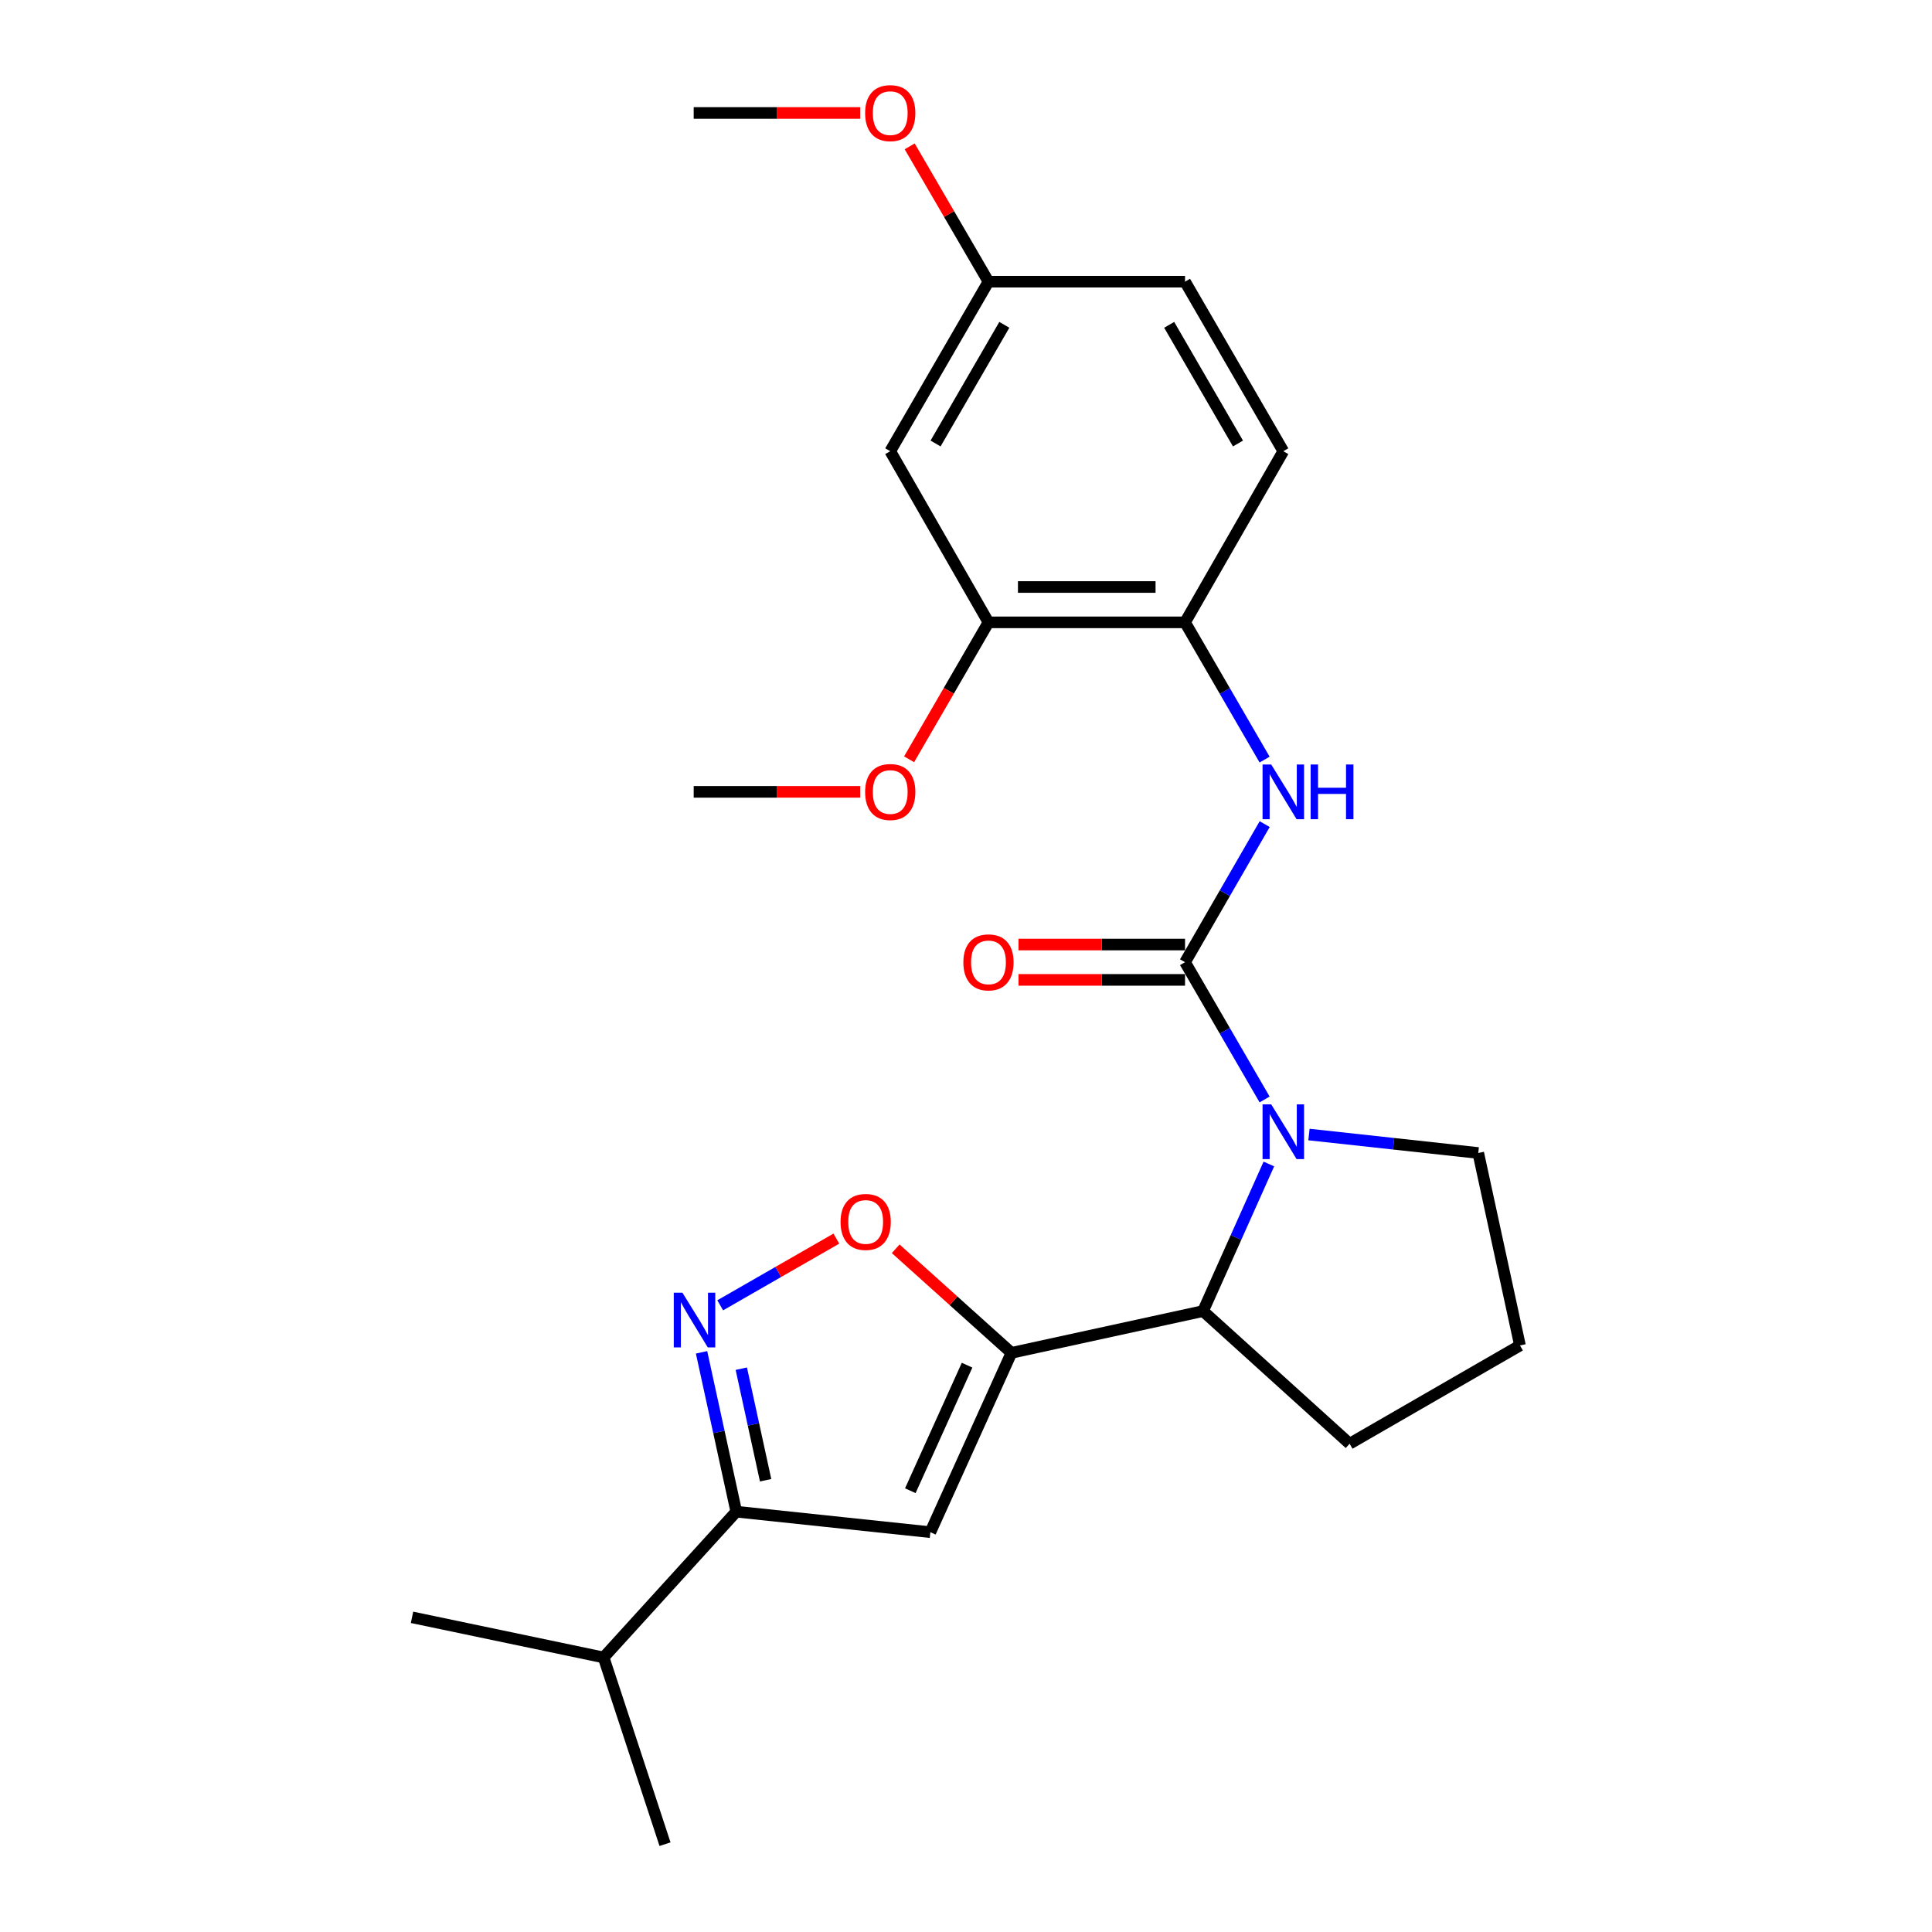 <?xml version='1.0' encoding='iso-8859-1'?>
<svg version='1.1' baseProfile='full'
              xmlns='http://www.w3.org/2000/svg'
                      xmlns:rdkit='http://www.rdkit.org/xml'
                      xmlns:xlink='http://www.w3.org/1999/xlink'
                  xml:space='preserve'
width='1000px' height='1000px' viewBox='0 0 1000 1000'>
<!-- END OF HEADER -->
<rect style='opacity:1.0;fill:#FFFFFF;stroke:none' width='1000' height='1000' x='0' y='0'> </rect>
<path class='bond-1' d='M 613.372,498.039 L 633.965,533.561' style='fill:none;fill-rule:evenodd;stroke:#000000;stroke-width:6px;stroke-linecap:butt;stroke-linejoin:miter;stroke-opacity:1' />
<path class='bond-1' d='M 633.965,533.561 L 654.558,569.084' style='fill:none;fill-rule:evenodd;stroke:#0000FF;stroke-width:6px;stroke-linecap:butt;stroke-linejoin:miter;stroke-opacity:1' />
<path class='bond-7' d='M 613.372,498.039 L 633.986,462.302' style='fill:none;fill-rule:evenodd;stroke:#000000;stroke-width:6px;stroke-linecap:butt;stroke-linejoin:miter;stroke-opacity:1' />
<path class='bond-7' d='M 633.986,462.302 L 654.601,426.566' style='fill:none;fill-rule:evenodd;stroke:#0000FF;stroke-width:6px;stroke-linecap:butt;stroke-linejoin:miter;stroke-opacity:1' />
<path class='bond-11' d='M 613.372,488.888 L 570.273,488.888' style='fill:none;fill-rule:evenodd;stroke:#000000;stroke-width:6px;stroke-linecap:butt;stroke-linejoin:miter;stroke-opacity:1' />
<path class='bond-11' d='M 570.273,488.888 L 527.175,488.888' style='fill:none;fill-rule:evenodd;stroke:#FF0000;stroke-width:6px;stroke-linecap:butt;stroke-linejoin:miter;stroke-opacity:1' />
<path class='bond-11' d='M 613.372,507.189 L 570.273,507.189' style='fill:none;fill-rule:evenodd;stroke:#000000;stroke-width:6px;stroke-linecap:butt;stroke-linejoin:miter;stroke-opacity:1' />
<path class='bond-11' d='M 570.273,507.189 L 527.175,507.189' style='fill:none;fill-rule:evenodd;stroke:#FF0000;stroke-width:6px;stroke-linecap:butt;stroke-linejoin:miter;stroke-opacity:1' />
<path class='bond-0' d='M 523.526,700.229 L 622.695,678.614' style='fill:none;fill-rule:evenodd;stroke:#000000;stroke-width:6px;stroke-linecap:butt;stroke-linejoin:miter;stroke-opacity:1' />
<path class='bond-2' d='M 523.526,700.229 L 481.557,793.053' style='fill:none;fill-rule:evenodd;stroke:#000000;stroke-width:6px;stroke-linecap:butt;stroke-linejoin:miter;stroke-opacity:1' />
<path class='bond-2' d='M 500.556,706.613 L 471.177,771.59' style='fill:none;fill-rule:evenodd;stroke:#000000;stroke-width:6px;stroke-linecap:butt;stroke-linejoin:miter;stroke-opacity:1' />
<path class='bond-4' d='M 523.526,700.229 L 493.565,673.295' style='fill:none;fill-rule:evenodd;stroke:#000000;stroke-width:6px;stroke-linecap:butt;stroke-linejoin:miter;stroke-opacity:1' />
<path class='bond-4' d='M 493.565,673.295 L 463.604,646.362' style='fill:none;fill-rule:evenodd;stroke:#FF0000;stroke-width:6px;stroke-linecap:butt;stroke-linejoin:miter;stroke-opacity:1' />
<path class='bond-5' d='M 656.763,602.482 L 639.729,640.548' style='fill:none;fill-rule:evenodd;stroke:#0000FF;stroke-width:6px;stroke-linecap:butt;stroke-linejoin:miter;stroke-opacity:1' />
<path class='bond-5' d='M 639.729,640.548 L 622.695,678.614' style='fill:none;fill-rule:evenodd;stroke:#000000;stroke-width:6px;stroke-linecap:butt;stroke-linejoin:miter;stroke-opacity:1' />
<path class='bond-15' d='M 677.515,587.228 L 721.329,592.009' style='fill:none;fill-rule:evenodd;stroke:#0000FF;stroke-width:6px;stroke-linecap:butt;stroke-linejoin:miter;stroke-opacity:1' />
<path class='bond-15' d='M 721.329,592.009 L 765.144,596.79' style='fill:none;fill-rule:evenodd;stroke:#000000;stroke-width:6px;stroke-linecap:butt;stroke-linejoin:miter;stroke-opacity:1' />
<path class='bond-6' d='M 481.557,793.053 L 381.097,782.439' style='fill:none;fill-rule:evenodd;stroke:#000000;stroke-width:6px;stroke-linecap:butt;stroke-linejoin:miter;stroke-opacity:1' />
<path class='bond-3' d='M 372.776,675.627 L 402.836,658.367' style='fill:none;fill-rule:evenodd;stroke:#0000FF;stroke-width:6px;stroke-linecap:butt;stroke-linejoin:miter;stroke-opacity:1' />
<path class='bond-3' d='M 402.836,658.367 L 432.897,641.106' style='fill:none;fill-rule:evenodd;stroke:#FF0000;stroke-width:6px;stroke-linecap:butt;stroke-linejoin:miter;stroke-opacity:1' />
<path class='bond-27' d='M 363.122,699.958 L 372.109,741.199' style='fill:none;fill-rule:evenodd;stroke:#0000FF;stroke-width:6px;stroke-linecap:butt;stroke-linejoin:miter;stroke-opacity:1' />
<path class='bond-27' d='M 372.109,741.199 L 381.097,782.439' style='fill:none;fill-rule:evenodd;stroke:#000000;stroke-width:6px;stroke-linecap:butt;stroke-linejoin:miter;stroke-opacity:1' />
<path class='bond-27' d='M 383.699,708.433 L 389.99,737.302' style='fill:none;fill-rule:evenodd;stroke:#0000FF;stroke-width:6px;stroke-linecap:butt;stroke-linejoin:miter;stroke-opacity:1' />
<path class='bond-27' d='M 389.99,737.302 L 396.282,766.17' style='fill:none;fill-rule:evenodd;stroke:#000000;stroke-width:6px;stroke-linecap:butt;stroke-linejoin:miter;stroke-opacity:1' />
<path class='bond-18' d='M 622.695,678.614 L 698.561,747.272' style='fill:none;fill-rule:evenodd;stroke:#000000;stroke-width:6px;stroke-linecap:butt;stroke-linejoin:miter;stroke-opacity:1' />
<path class='bond-14' d='M 381.097,782.439 L 312.43,857.898' style='fill:none;fill-rule:evenodd;stroke:#000000;stroke-width:6px;stroke-linecap:butt;stroke-linejoin:miter;stroke-opacity:1' />
<path class='bond-8' d='M 654.557,393.165 L 633.965,357.648' style='fill:none;fill-rule:evenodd;stroke:#0000FF;stroke-width:6px;stroke-linecap:butt;stroke-linejoin:miter;stroke-opacity:1' />
<path class='bond-8' d='M 633.965,357.648 L 613.372,322.13' style='fill:none;fill-rule:evenodd;stroke:#000000;stroke-width:6px;stroke-linecap:butt;stroke-linejoin:miter;stroke-opacity:1' />
<path class='bond-9' d='M 613.372,322.13 L 511.631,322.13' style='fill:none;fill-rule:evenodd;stroke:#000000;stroke-width:6px;stroke-linecap:butt;stroke-linejoin:miter;stroke-opacity:1' />
<path class='bond-9' d='M 598.111,303.829 L 526.892,303.829' style='fill:none;fill-rule:evenodd;stroke:#000000;stroke-width:6px;stroke-linecap:butt;stroke-linejoin:miter;stroke-opacity:1' />
<path class='bond-12' d='M 613.372,322.13 L 664.237,233.545' style='fill:none;fill-rule:evenodd;stroke:#000000;stroke-width:6px;stroke-linecap:butt;stroke-linejoin:miter;stroke-opacity:1' />
<path class='bond-10' d='M 511.631,322.13 L 460.786,233.545' style='fill:none;fill-rule:evenodd;stroke:#000000;stroke-width:6px;stroke-linecap:butt;stroke-linejoin:miter;stroke-opacity:1' />
<path class='bond-17' d='M 511.631,322.13 L 491.093,357.568' style='fill:none;fill-rule:evenodd;stroke:#000000;stroke-width:6px;stroke-linecap:butt;stroke-linejoin:miter;stroke-opacity:1' />
<path class='bond-17' d='M 491.093,357.568 L 470.554,393.006' style='fill:none;fill-rule:evenodd;stroke:#FF0000;stroke-width:6px;stroke-linecap:butt;stroke-linejoin:miter;stroke-opacity:1' />
<path class='bond-26' d='M 460.786,233.545 L 511.631,145.794' style='fill:none;fill-rule:evenodd;stroke:#000000;stroke-width:6px;stroke-linecap:butt;stroke-linejoin:miter;stroke-opacity:1' />
<path class='bond-26' d='M 484.247,229.557 L 519.839,168.132' style='fill:none;fill-rule:evenodd;stroke:#000000;stroke-width:6px;stroke-linecap:butt;stroke-linejoin:miter;stroke-opacity:1' />
<path class='bond-16' d='M 664.237,233.545 L 613.372,145.794' style='fill:none;fill-rule:evenodd;stroke:#000000;stroke-width:6px;stroke-linecap:butt;stroke-linejoin:miter;stroke-opacity:1' />
<path class='bond-16' d='M 640.774,229.56 L 605.169,168.134' style='fill:none;fill-rule:evenodd;stroke:#000000;stroke-width:6px;stroke-linecap:butt;stroke-linejoin:miter;stroke-opacity:1' />
<path class='bond-13' d='M 511.631,145.794 L 613.372,145.794' style='fill:none;fill-rule:evenodd;stroke:#000000;stroke-width:6px;stroke-linecap:butt;stroke-linejoin:miter;stroke-opacity:1' />
<path class='bond-19' d='M 511.631,145.794 L 491.241,110.775' style='fill:none;fill-rule:evenodd;stroke:#000000;stroke-width:6px;stroke-linecap:butt;stroke-linejoin:miter;stroke-opacity:1' />
<path class='bond-19' d='M 491.241,110.775 L 470.851,75.756' style='fill:none;fill-rule:evenodd;stroke:#FF0000;stroke-width:6px;stroke-linecap:butt;stroke-linejoin:miter;stroke-opacity:1' />
<path class='bond-21' d='M 312.43,857.898 L 213.261,837.127' style='fill:none;fill-rule:evenodd;stroke:#000000;stroke-width:6px;stroke-linecap:butt;stroke-linejoin:miter;stroke-opacity:1' />
<path class='bond-22' d='M 312.43,857.898 L 344.212,954.545' style='fill:none;fill-rule:evenodd;stroke:#000000;stroke-width:6px;stroke-linecap:butt;stroke-linejoin:miter;stroke-opacity:1' />
<path class='bond-20' d='M 765.144,596.79 L 786.739,696.406' style='fill:none;fill-rule:evenodd;stroke:#000000;stroke-width:6px;stroke-linecap:butt;stroke-linejoin:miter;stroke-opacity:1' />
<path class='bond-23' d='M 445.243,409.861 L 402.149,409.861' style='fill:none;fill-rule:evenodd;stroke:#FF0000;stroke-width:6px;stroke-linecap:butt;stroke-linejoin:miter;stroke-opacity:1' />
<path class='bond-23' d='M 402.149,409.861 L 359.055,409.861' style='fill:none;fill-rule:evenodd;stroke:#000000;stroke-width:6px;stroke-linecap:butt;stroke-linejoin:miter;stroke-opacity:1' />
<path class='bond-25' d='M 698.561,747.272 L 786.739,696.406' style='fill:none;fill-rule:evenodd;stroke:#000000;stroke-width:6px;stroke-linecap:butt;stroke-linejoin:miter;stroke-opacity:1' />
<path class='bond-24' d='M 445.243,58.47 L 402.149,58.47' style='fill:none;fill-rule:evenodd;stroke:#FF0000;stroke-width:6px;stroke-linecap:butt;stroke-linejoin:miter;stroke-opacity:1' />
<path class='bond-24' d='M 402.149,58.47 L 359.055,58.47' style='fill:none;fill-rule:evenodd;stroke:#000000;stroke-width:6px;stroke-linecap:butt;stroke-linejoin:miter;stroke-opacity:1' />
<path  class='atom-2' d='M 657.977 571.62
L 667.257 586.62
Q 668.177 588.1, 669.657 590.78
Q 671.137 593.46, 671.217 593.62
L 671.217 571.62
L 674.977 571.62
L 674.977 599.94
L 671.097 599.94
L 661.137 583.54
Q 659.977 581.62, 658.737 579.42
Q 657.537 577.22, 657.177 576.54
L 657.177 599.94
L 653.497 599.94
L 653.497 571.62
L 657.977 571.62
' fill='#0000FF'/>
<path  class='atom-4' d='M 353.222 669.1
L 362.502 684.1
Q 363.422 685.58, 364.902 688.26
Q 366.382 690.94, 366.462 691.1
L 366.462 669.1
L 370.222 669.1
L 370.222 697.42
L 366.342 697.42
L 356.382 681.02
Q 355.222 679.1, 353.982 676.9
Q 352.782 674.7, 352.422 674.02
L 352.422 697.42
L 348.742 697.42
L 348.742 669.1
L 353.222 669.1
' fill='#0000FF'/>
<path  class='atom-5' d='M 435.067 632.475
Q 435.067 625.675, 438.427 621.875
Q 441.787 618.075, 448.067 618.075
Q 454.347 618.075, 457.707 621.875
Q 461.067 625.675, 461.067 632.475
Q 461.067 639.355, 457.667 643.275
Q 454.267 647.155, 448.067 647.155
Q 441.827 647.155, 438.427 643.275
Q 435.067 639.395, 435.067 632.475
M 448.067 643.955
Q 452.387 643.955, 454.707 641.075
Q 457.067 638.155, 457.067 632.475
Q 457.067 626.915, 454.707 624.115
Q 452.387 621.275, 448.067 621.275
Q 443.747 621.275, 441.387 624.075
Q 439.067 626.875, 439.067 632.475
Q 439.067 638.195, 441.387 641.075
Q 443.747 643.955, 448.067 643.955
' fill='#FF0000'/>
<path  class='atom-8' d='M 657.977 395.701
L 667.257 410.701
Q 668.177 412.181, 669.657 414.861
Q 671.137 417.541, 671.217 417.701
L 671.217 395.701
L 674.977 395.701
L 674.977 424.021
L 671.097 424.021
L 661.137 407.621
Q 659.977 405.701, 658.737 403.501
Q 657.537 401.301, 657.177 400.621
L 657.177 424.021
L 653.497 424.021
L 653.497 395.701
L 657.977 395.701
' fill='#0000FF'/>
<path  class='atom-8' d='M 678.377 395.701
L 682.217 395.701
L 682.217 407.741
L 696.697 407.741
L 696.697 395.701
L 700.537 395.701
L 700.537 424.021
L 696.697 424.021
L 696.697 410.941
L 682.217 410.941
L 682.217 424.021
L 678.377 424.021
L 678.377 395.701
' fill='#0000FF'/>
<path  class='atom-12' d='M 498.631 498.119
Q 498.631 491.319, 501.991 487.519
Q 505.351 483.719, 511.631 483.719
Q 517.911 483.719, 521.271 487.519
Q 524.631 491.319, 524.631 498.119
Q 524.631 504.999, 521.231 508.919
Q 517.831 512.799, 511.631 512.799
Q 505.391 512.799, 501.991 508.919
Q 498.631 505.039, 498.631 498.119
M 511.631 509.599
Q 515.951 509.599, 518.271 506.719
Q 520.631 503.799, 520.631 498.119
Q 520.631 492.559, 518.271 489.759
Q 515.951 486.919, 511.631 486.919
Q 507.311 486.919, 504.951 489.719
Q 502.631 492.519, 502.631 498.119
Q 502.631 503.839, 504.951 506.719
Q 507.311 509.599, 511.631 509.599
' fill='#FF0000'/>
<path  class='atom-18' d='M 447.786 409.941
Q 447.786 403.141, 451.146 399.341
Q 454.506 395.541, 460.786 395.541
Q 467.066 395.541, 470.426 399.341
Q 473.786 403.141, 473.786 409.941
Q 473.786 416.821, 470.386 420.741
Q 466.986 424.621, 460.786 424.621
Q 454.546 424.621, 451.146 420.741
Q 447.786 416.861, 447.786 409.941
M 460.786 421.421
Q 465.106 421.421, 467.426 418.541
Q 469.786 415.621, 469.786 409.941
Q 469.786 404.381, 467.426 401.581
Q 465.106 398.741, 460.786 398.741
Q 456.466 398.741, 454.106 401.541
Q 451.786 404.341, 451.786 409.941
Q 451.786 415.661, 454.106 418.541
Q 456.466 421.421, 460.786 421.421
' fill='#FF0000'/>
<path  class='atom-20' d='M 447.786 58.55
Q 447.786 51.75, 451.146 47.95
Q 454.506 44.15, 460.786 44.15
Q 467.066 44.15, 470.426 47.95
Q 473.786 51.75, 473.786 58.55
Q 473.786 65.43, 470.386 69.35
Q 466.986 73.23, 460.786 73.23
Q 454.546 73.23, 451.146 69.35
Q 447.786 65.47, 447.786 58.55
M 460.786 70.03
Q 465.106 70.03, 467.426 67.15
Q 469.786 64.23, 469.786 58.55
Q 469.786 52.99, 467.426 50.19
Q 465.106 47.35, 460.786 47.35
Q 456.466 47.35, 454.106 50.15
Q 451.786 52.95, 451.786 58.55
Q 451.786 64.27, 454.106 67.15
Q 456.466 70.03, 460.786 70.03
' fill='#FF0000'/>
</svg>
